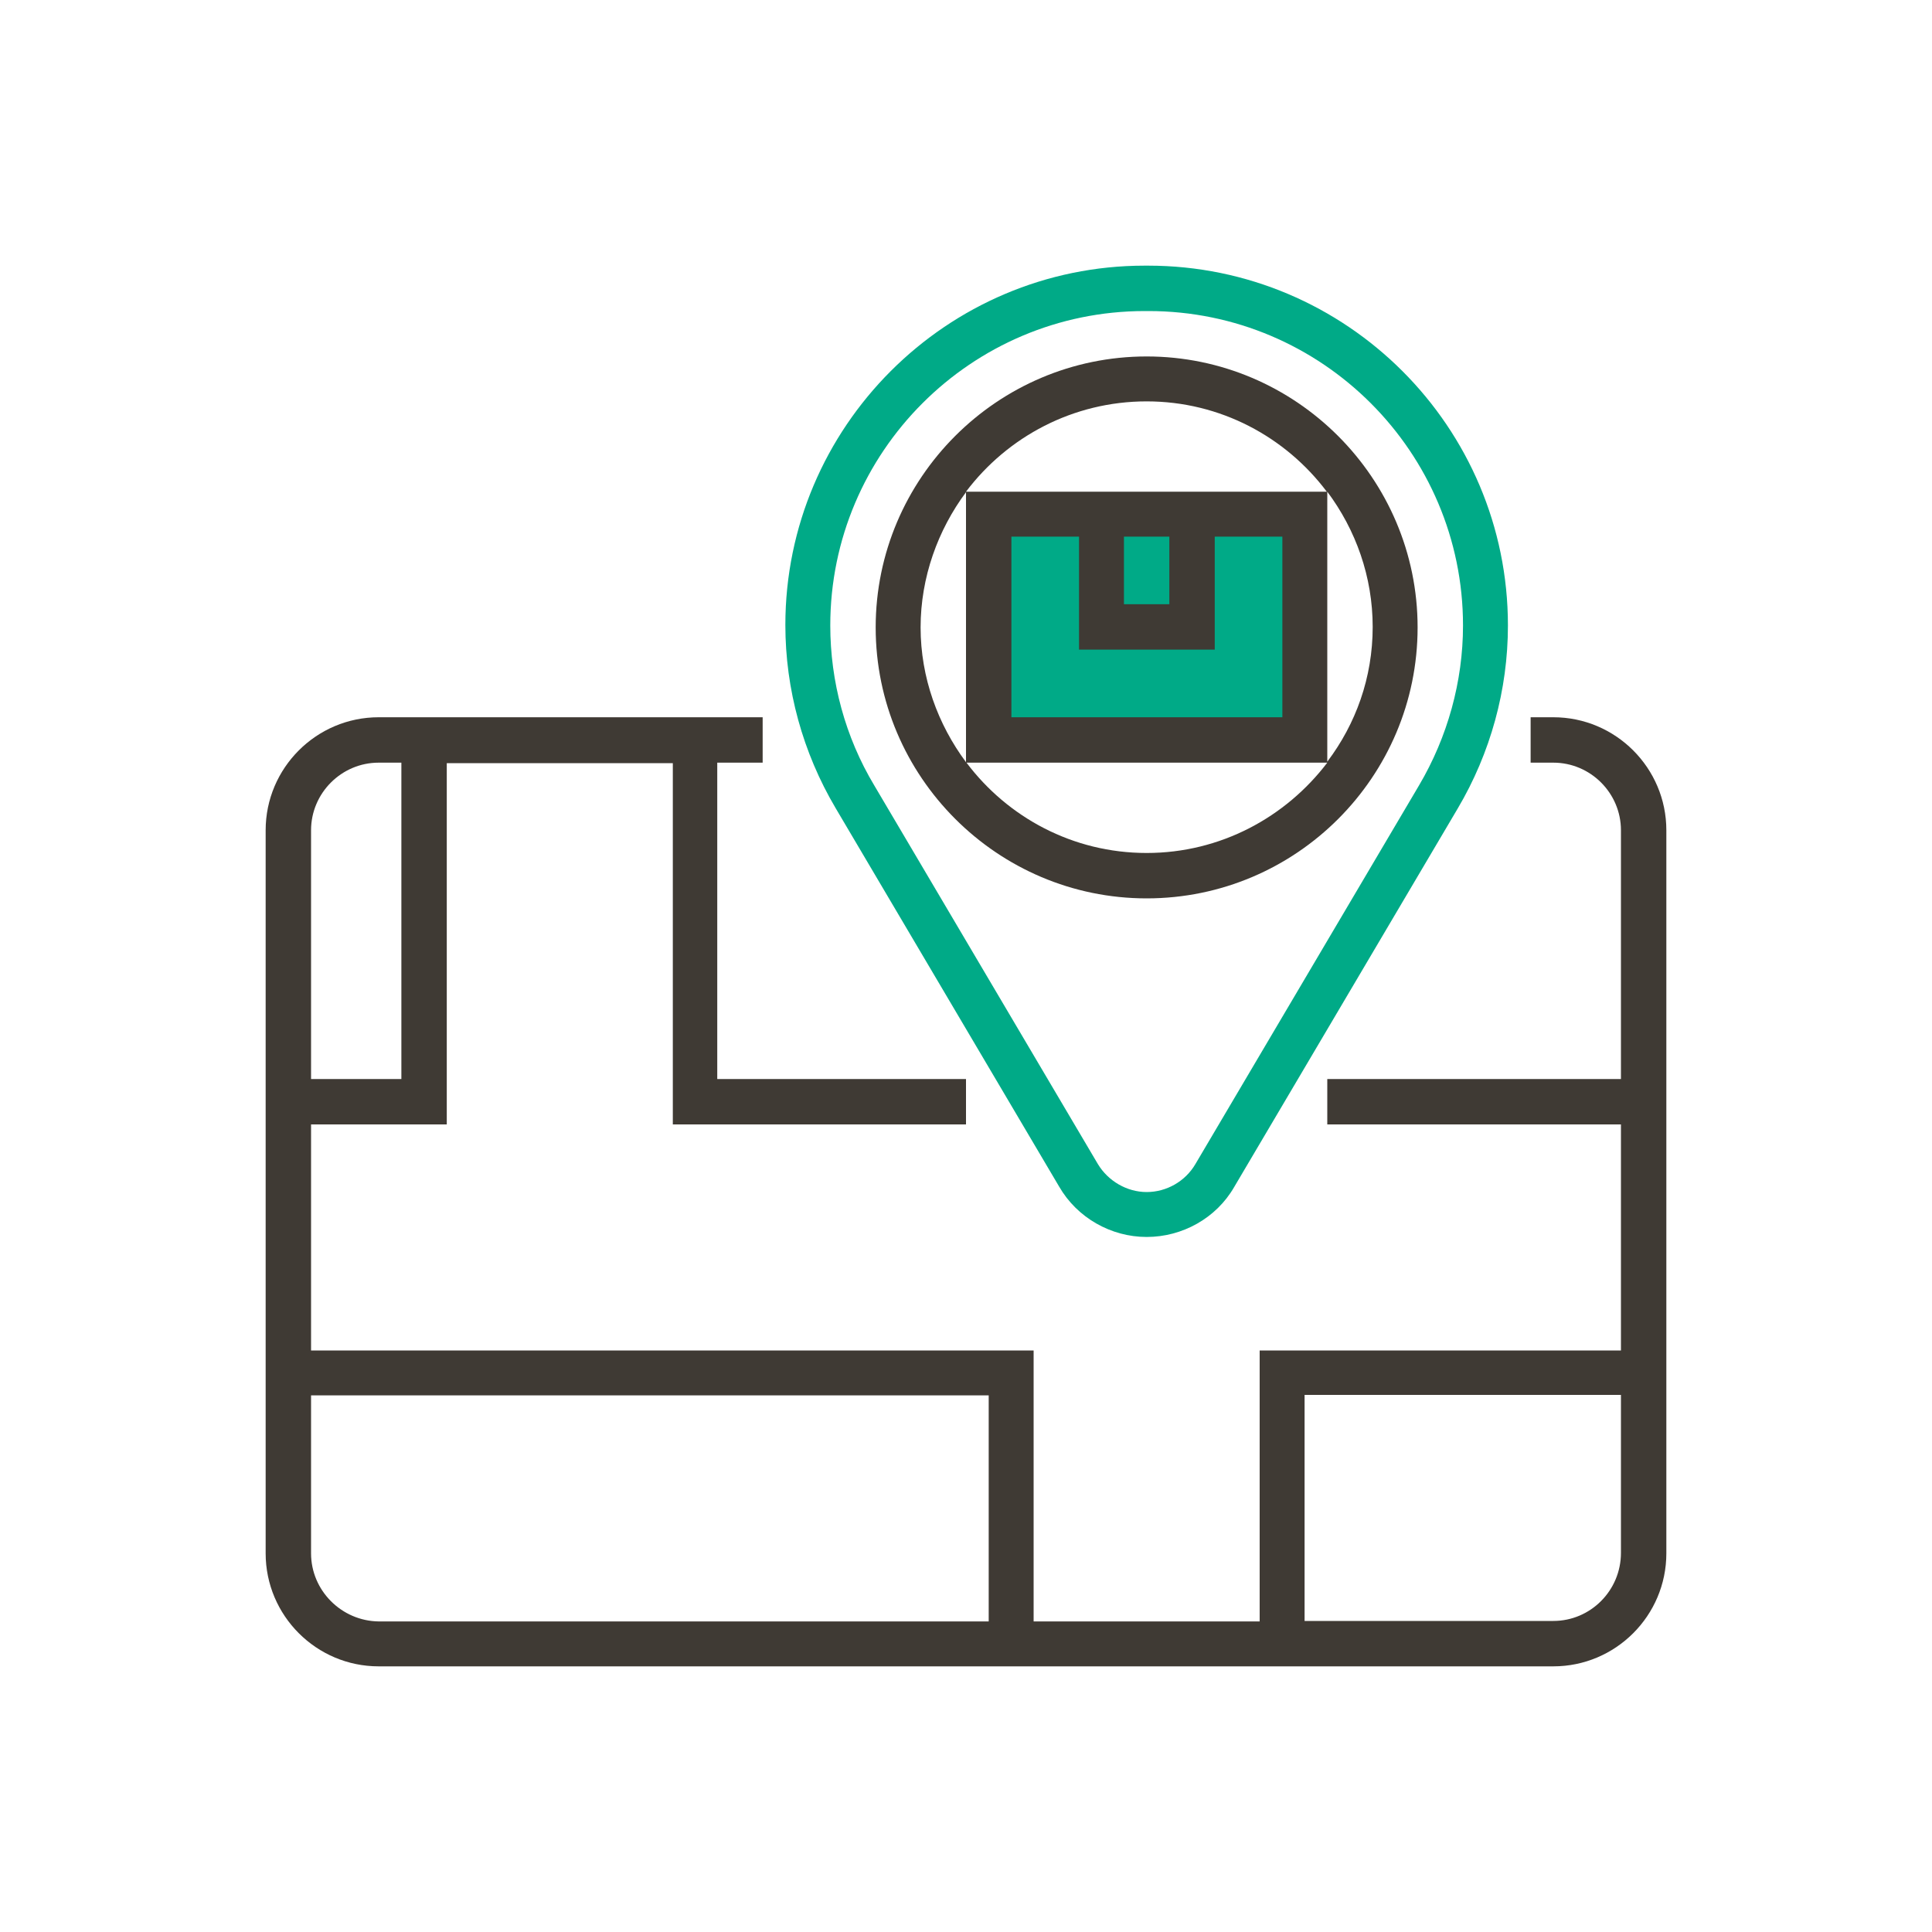 <?xml version="1.0" encoding="UTF-8"?> <!-- Generator: Adobe Illustrator 22.1.0, SVG Export Plug-In . SVG Version: 6.00 Build 0) --> <svg xmlns="http://www.w3.org/2000/svg" xmlns:xlink="http://www.w3.org/1999/xlink" id="Capa_1" x="0px" y="0px" viewBox="0 0 400 400" style="enable-background:new 0 0 400 400;" xml:space="preserve"> <style type="text/css"> .st0{fill:#00AA87;} .st1{fill:#3F3A34;} </style> <rect x="204.7" y="106.5" class="st0" width="65.5" height="46.8"></rect> <path class="st0" d="M237.4,256.1c-7.4,0-14.4-4-18.1-10.4l-46.3-78.4c-6.8-11.5-10.4-24.6-10.4-37.9C162.6,88.4,196,55,237,55h0.7 c41.1,0,74.5,33.4,74.5,74.5c0,13.3-3.6,26.4-10.4,37.9l-46.3,78.4C251.8,252.2,244.8,256.1,237.4,256.1z M237,64.4 c-35.9,0-65.1,29.2-65.1,65.1c0,11.6,3.1,23.1,9.1,33.1l46.3,78.4c2.1,3.5,6,5.8,10.1,5.8s8-2.2,10.1-5.8l46.3-78.4 c5.9-10,9.1-21.5,9.1-33.1c0-35.9-29.2-65.1-65.1-65.1H237z"></path> <g> <path class="st1" d="M321.6,148.5h-4.7v9.4h4.7c7.7,0,14,6.3,14,14v51.5h-60.8v9.4h60.8v46.8h-74.8v56.1H214v-56.1H64.4v-46.8h28.1 v-74.8h46.8v74.8H200v-9.4h-51.5v-65.5h9.4v-9.4H78.4C65.5,148.5,55,159,55,171.9v149.7c0,12.9,10.5,23.4,23.4,23.4h243.2 c12.9,0,23.4-10.5,23.4-23.4V171.9C345,159,334.5,148.5,321.6,148.5z M78.4,157.9h4.7v65.5H64.4v-51.5 C64.4,164.2,70.7,157.9,78.4,157.9z M64.4,321.6v-32.7h140.3v46.8H78.4C70.7,335.6,64.4,329.3,64.4,321.6z M321.6,335.6h-51.5 v-46.8h65.5v32.7C335.6,329.3,329.3,335.6,321.6,335.6z"></path> <path class="st1" d="M237.4,186c31,0,56.1-25.2,56.1-56.1s-25.2-56.1-56.1-56.1s-56.1,25.2-56.1,56.1S206.5,186,237.4,186z M237.4,176.6c-15.3,0-28.8-7.4-37.3-18.7h74.7C266.2,169.2,252.7,176.6,237.4,176.6z M232.7,111.1h9.4v14h-9.4V111.1z M251.5,134.5v-23.4h14v37.4h-56.1v-37.4h14v23.4H251.5z M284.2,129.8c0,10.5-3.5,20.1-9.4,27.9v-55.9 C280.7,109.7,284.2,119.4,284.2,129.8z M237.4,83.1c15.3,0,28.8,7.4,37.3,18.7h-74.7C208.6,90.4,222.2,83.1,237.4,83.1z M200,101.9 v55.9c-5.8-7.8-9.4-17.5-9.4-27.9S194.2,109.7,200,101.9z"></path> </g> </svg> 